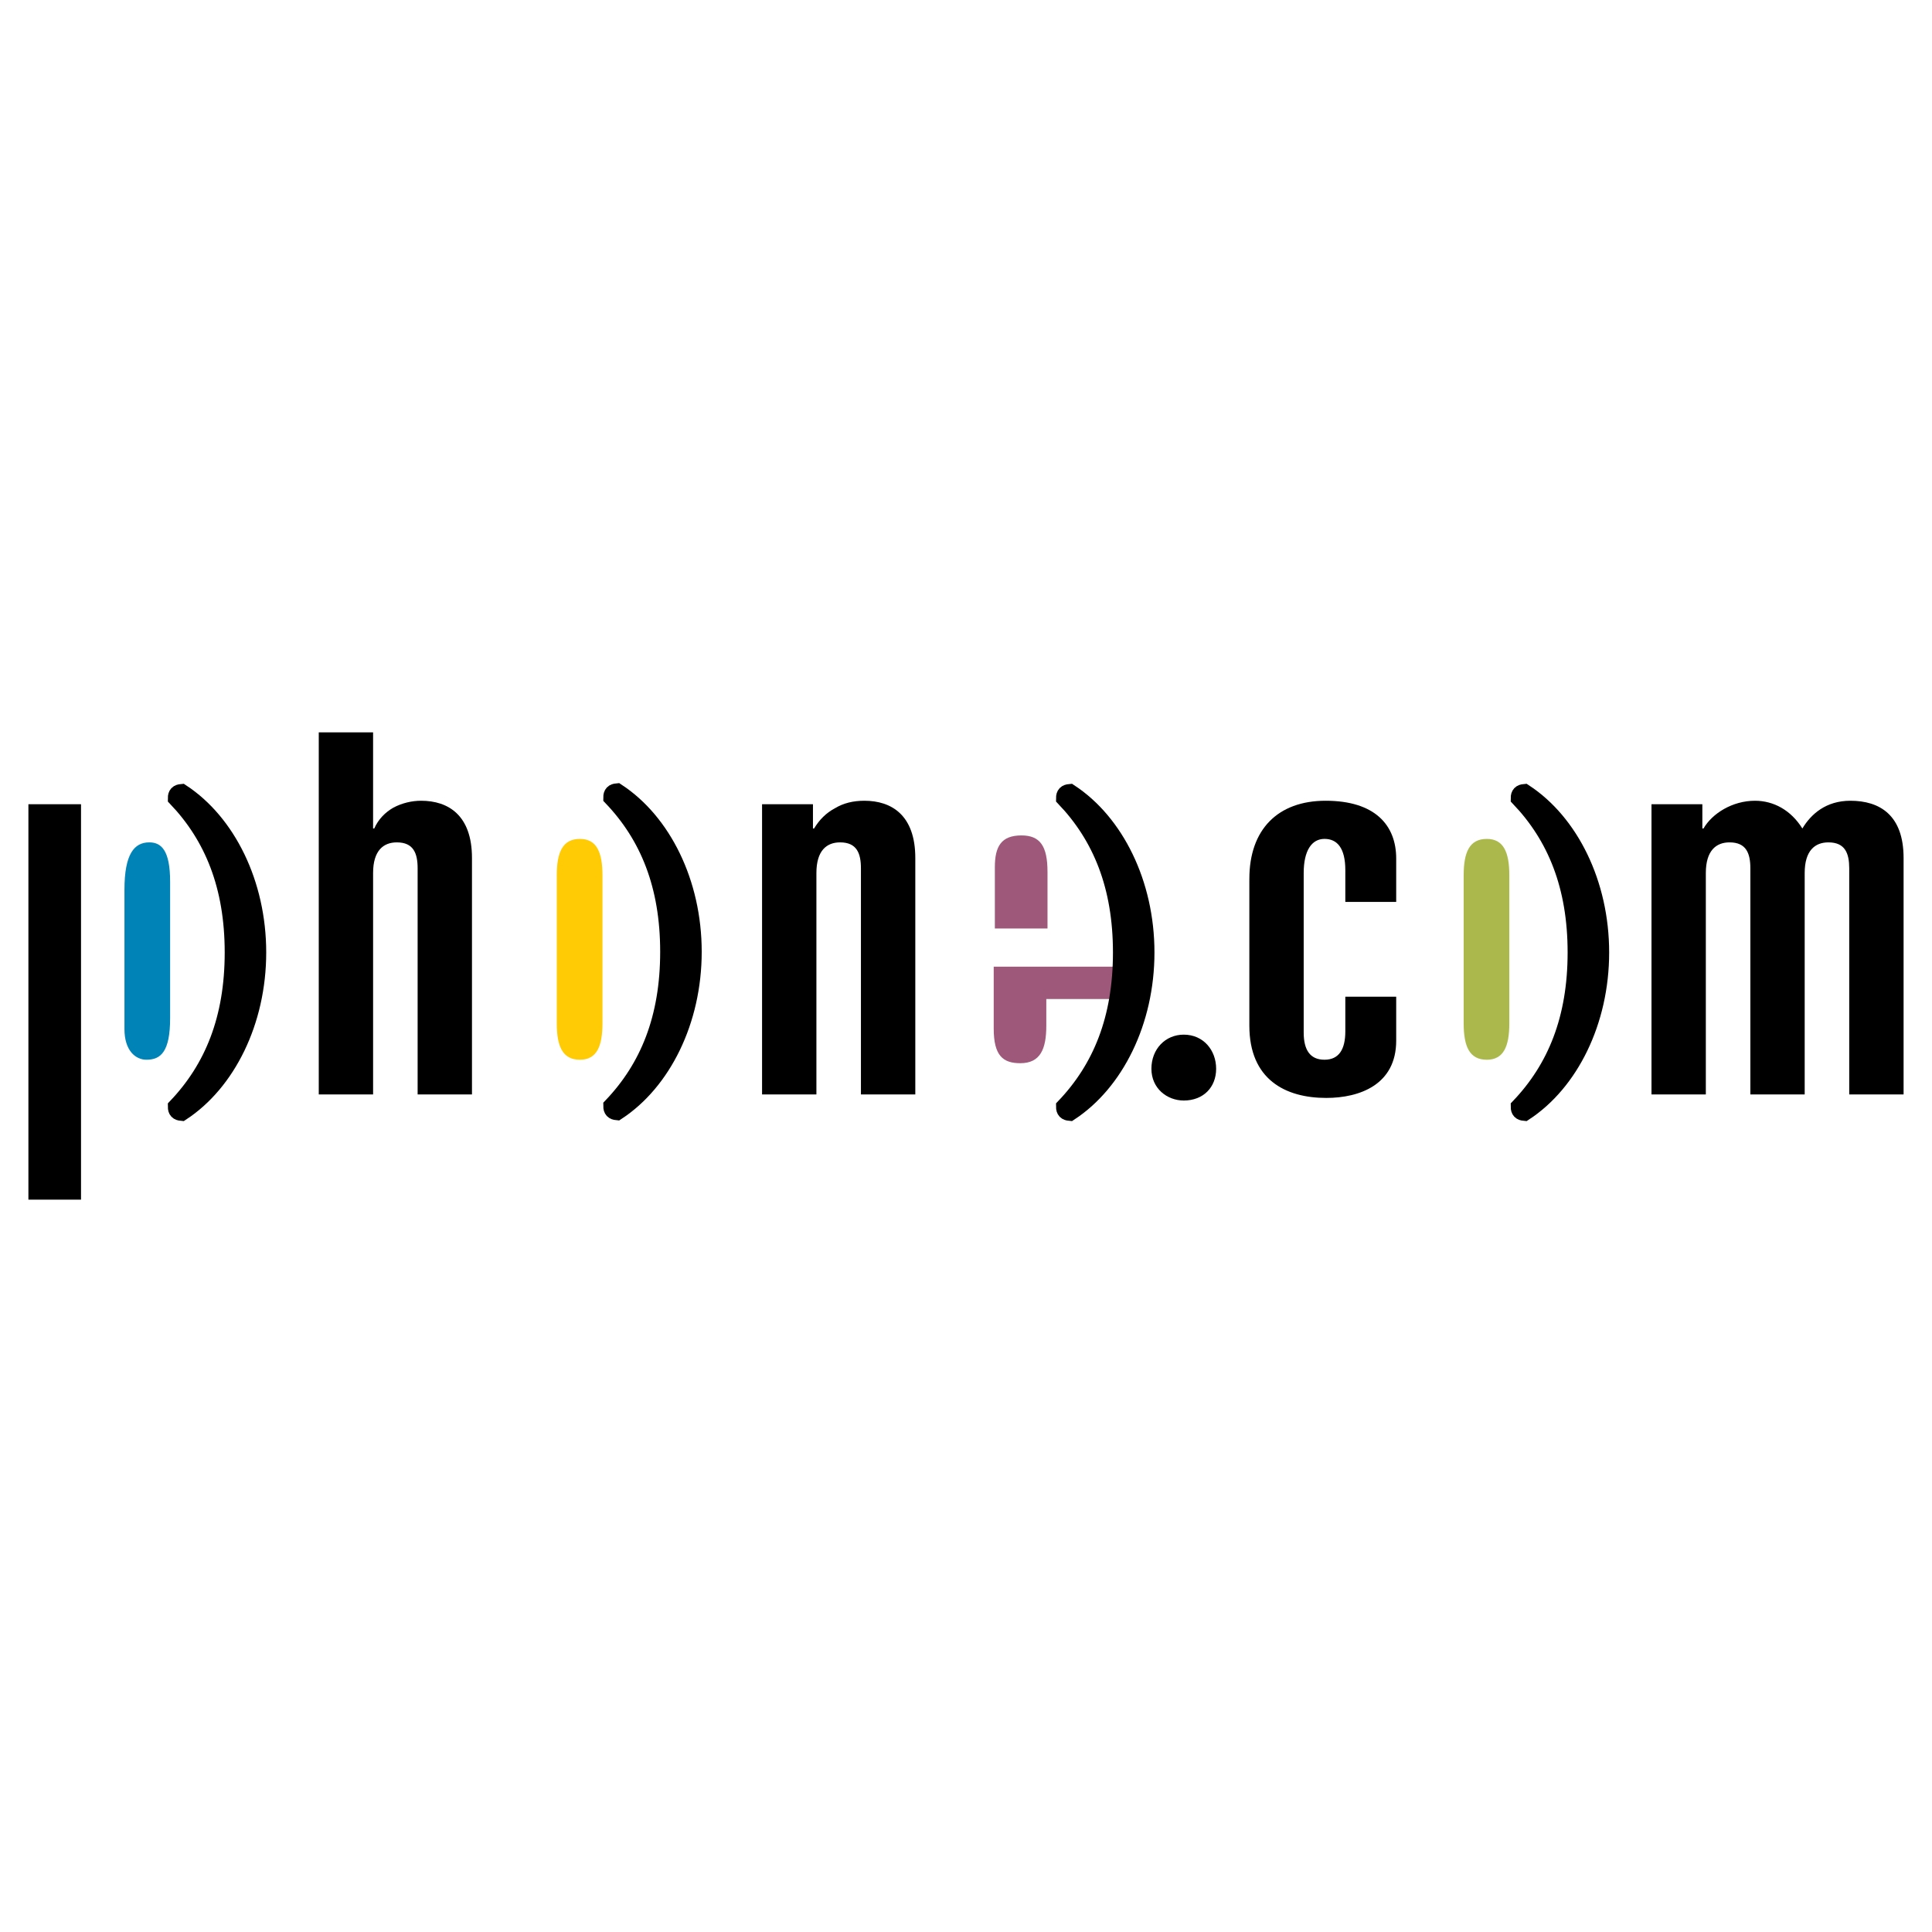 <?xml version="1.0" encoding="utf-8"?>
<!-- Generator: Adobe Illustrator 13.0.0, SVG Export Plug-In . SVG Version: 6.00 Build 14948)  -->
<!DOCTYPE svg PUBLIC "-//W3C//DTD SVG 1.0//EN" "http://www.w3.org/TR/2001/REC-SVG-20010904/DTD/svg10.dtd">
<svg version="1.0" id="Layer_1" xmlns="http://www.w3.org/2000/svg" xmlns:xlink="http://www.w3.org/1999/xlink" x="0px" y="0px"
	 width="192.756px" height="192.756px" viewBox="0 0 192.756 192.756" enable-background="new 0 0 192.756 192.756"
	 xml:space="preserve">
<g>
	<polygon fill-rule="evenodd" clip-rule="evenodd" fill="#FFFFFF" points="0,0 192.756,0 192.756,192.756 0,192.756 0,0 	"/>
	<path fill-rule="evenodd" clip-rule="evenodd" fill="#0083B6" d="M12.417,88.77c0-3.574,0.978-4.726,2.479-4.726
		c1.209,0,2.077,0.807,2.077,3.923v13.611c0,3.346-0.922,4.152-2.363,4.152c-1.096,0-2.193-0.922-2.193-3.055V88.77L12.417,88.77z"
		/>
	<polygon fill-rule="evenodd" clip-rule="evenodd" points="2.834,119.689 8.083,119.689 8.083,80.238 2.834,80.238 2.834,119.689 	
		"/>
	<path fill-rule="evenodd" clip-rule="evenodd" d="M31.802,73.066h5.421v9.593h0.116c0.405-0.923,1.096-1.613,1.904-2.078
		c0.865-0.462,1.846-0.69,2.773-0.69c2.708,0,5.073,1.441,5.073,5.71v23.59h-5.422V86.639c0-1.497-0.403-2.595-2.076-2.595
		c-1.329,0-2.367,0.807-2.367,3.058v22.089h-5.421V73.066L31.802,73.066z"/>
	<path fill-rule="evenodd" clip-rule="evenodd" fill="#FFCB05" d="M55.551,87.332c0-2.307,0.581-3.634,2.309-3.634
		c1.67,0,2.247,1.327,2.247,3.634v14.766c0,2.307-0.577,3.633-2.247,3.633c-1.728,0-2.309-1.326-2.309-3.633V87.332L55.551,87.332z"
		/>
	<path fill-rule="evenodd" clip-rule="evenodd" fill="#ABB94C" d="M146.031,87.332c0-2.307,0.574-3.634,2.309-3.634
		c1.668,0,2.246,1.327,2.246,3.634v14.766c0,2.307-0.578,3.633-2.246,3.633c-1.734,0-2.309-1.326-2.309-3.633V87.332L146.031,87.332
		z"/>
	<path fill-rule="evenodd" clip-rule="evenodd" d="M76.032,80.238h5.077v2.421h0.112c0.519-0.867,1.208-1.557,2.077-2.017
		c0.864-0.524,1.845-0.751,2.944-0.751c2.71,0,5.078,1.441,5.078,5.71v23.59h-5.425V86.639c0-1.497-0.404-2.595-2.079-2.595
		c-1.33,0-2.363,0.807-2.363,3.058v22.089h-5.422V80.238L76.032,80.238z"/>
	<path fill-rule="evenodd" clip-rule="evenodd" fill="#9E587A" d="M99.257,86.522c0-2.073,0.634-3.171,2.653-3.171
		c1.85,0,2.599,1.04,2.599,3.634v5.651h-5.252V86.522L99.257,86.522z"/>
	<path fill-rule="evenodd" clip-rule="evenodd" fill="#9E587A" d="M112.059,99.672h-7.669v2.656c0,2.309-0.574,3.748-2.594,3.748
		c-1.729,0-2.653-0.75-2.653-3.461v-6.17h12.916V99.672L112.059,99.672z"/>
	<path fill-rule="evenodd" clip-rule="evenodd" d="M124.649,87.674c0-4.899,2.824-7.783,7.61-7.783c4.907,0,7.04,2.421,7.04,5.768
		v4.325h-5.076v-3.172c0-2.191-0.804-3.115-2.078-3.115c-1.267,0-2.075,1.153-2.075,3.405v15.919c0,1.727,0.635,2.709,2.075,2.709
		c1.443,0,2.078-1.039,2.078-2.826v-3.461h5.076v4.385c0,4.385-3.636,5.713-6.979,5.713c-4.095,0-7.672-1.85-7.672-7.213V87.674
		L124.649,87.674z"/>
	<path fill-rule="evenodd" clip-rule="evenodd" d="M164.77,80.238h5.074v2.421h0.114c0.866-1.498,2.883-2.768,5.135-2.768
		c1.848,0,3.577,0.924,4.73,2.768c0.866-1.445,2.363-2.768,4.788-2.768c2.942,0,5.31,1.441,5.31,5.71v23.59h-5.423V86.639
		c0-1.497-0.406-2.595-2.078-2.595c-1.328,0-2.366,0.807-2.366,3.058v22.089h-5.42V86.639c0-1.497-0.404-2.595-2.078-2.595
		c-1.326,0-2.365,0.807-2.365,3.058v22.089h-5.421V80.238L164.77,80.238z"/>
	<path fill-rule="evenodd" clip-rule="evenodd" d="M114.877,106.631c0-1.963,1.385-3.404,3.227-3.404
		c1.962,0,3.231,1.553,3.231,3.404c0,1.842-1.27,3.168-3.231,3.168C116.435,109.799,114.877,108.588,114.877,106.631
		L114.877,106.631z"/>
	<path fill-rule="evenodd" clip-rule="evenodd" stroke="#000000" stroke-width="1.709" stroke-miterlimit="2.613" d="
		M151.58,79.627c0-0.371,0.151-0.518,0.514-0.551c4.539,2.981,7.597,9.06,7.597,15.95c0,6.892-3.058,12.97-7.597,15.948
		c-0.362-0.033-0.514-0.182-0.514-0.549c3.652-3.83,5.676-8.771,5.676-15.399C157.256,88.396,155.232,83.458,151.58,79.627
		L151.58,79.627z"/>
	<path fill-rule="evenodd" clip-rule="evenodd" stroke="#000000" stroke-width="1.709" stroke-miterlimit="2.613" d="
		M106.215,79.627c0-0.371,0.155-0.518,0.521-0.551c4.534,2.981,7.59,9.06,7.59,15.95c0,6.892-3.056,12.97-7.59,15.948
		c-0.365-0.033-0.521-0.182-0.521-0.549c3.652-3.83,5.679-8.771,5.679-15.399C111.894,88.396,109.867,83.458,106.215,79.627
		L106.215,79.627z"/>
	<path fill-rule="evenodd" clip-rule="evenodd" stroke="#000000" stroke-width="1.709" stroke-miterlimit="2.613" d="
		M17.601,79.627c0-0.371,0.147-0.518,0.516-0.551c4.532,2.981,7.589,9.06,7.589,15.95c0,6.892-3.057,12.97-7.589,15.948
		c-0.369-0.033-0.516-0.182-0.516-0.549c3.647-3.83,5.672-8.771,5.672-15.399C23.273,88.396,21.248,83.458,17.601,79.627
		L17.601,79.627z"/>
	<path fill-rule="evenodd" clip-rule="evenodd" stroke="#000000" stroke-width="1.709" stroke-miterlimit="2.613" d="M61.044,79.56
		c0-0.371,0.152-0.518,0.514-0.551c4.539,2.981,7.597,9.059,7.597,15.95s-3.058,12.969-7.597,15.95
		c-0.361-0.035-0.514-0.184-0.514-0.551c3.652-3.83,5.676-8.771,5.676-15.399C66.72,88.329,64.696,83.39,61.044,79.56L61.044,79.56z
		"/>
</g>
</svg>
